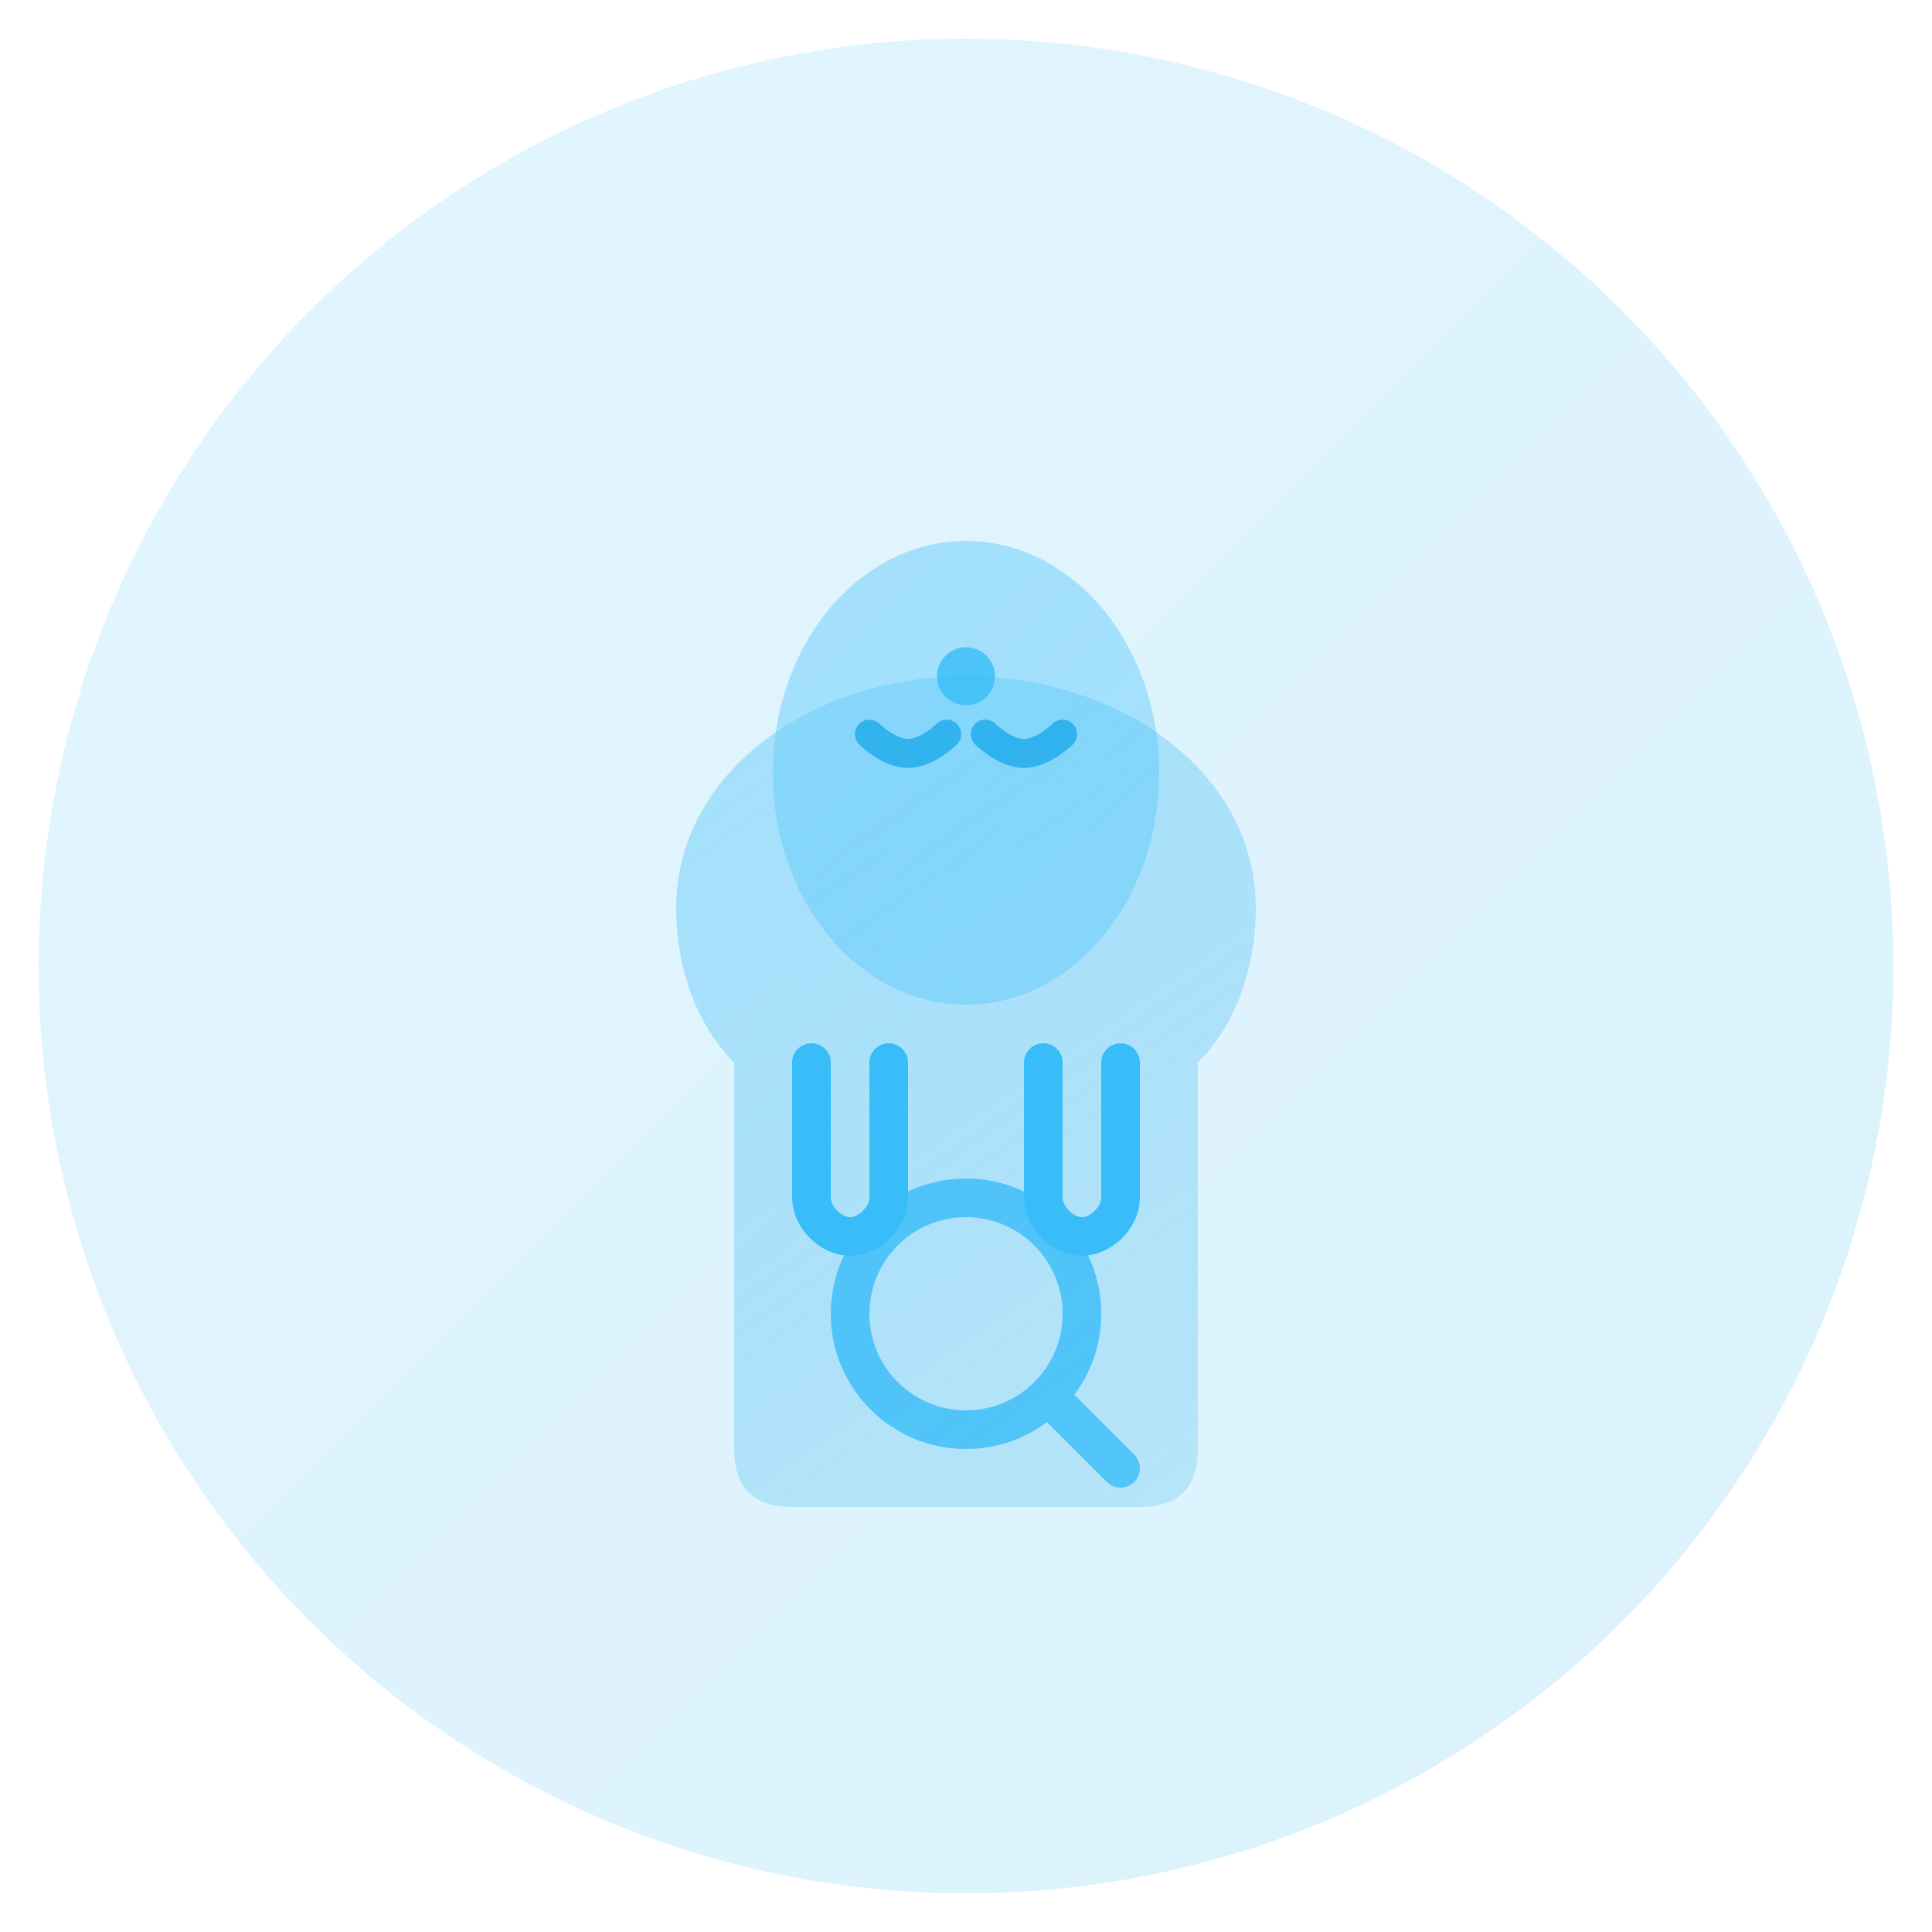 <svg xmlns="http://www.w3.org/2000/svg" viewBox="0 0 100 100" fill="none">
  <circle cx="50" cy="50" r="48" fill="url(#bgGradient)" opacity="0.15" />
  <path
    d="M50 35C42 35 35 40 35 47C35 50 36 53 38 55L38 75C38 77 39 78 41 78L59 78C61 78 62 77 62 75L62 55C64 53 65 50 65 47C65 40 58 35 50 35Z"
    fill="url(#robeGradient)"
    opacity="0.9"
  />
  <ellipse cx="50" cy="40" rx="10" ry="12" fill="url(#headGradient)" />
  <path
    d="M42 55L42 62C42 63 43 64 44 64C45 64 46 63 46 62L46 55"
    stroke="#38bdf8"
    stroke-width="2"
    stroke-linecap="round"
  />
  <path
    d="M58 55L58 62C58 63 57 64 56 64C55 64 54 63 54 62L54 55"
    stroke="#38bdf8"
    stroke-width="2"
    stroke-linecap="round"
  />
  <path
    d="M45 38C45 38 46 39 47 39C48 39 49 38 49 38"
    stroke="#0ea5e9"
    stroke-width="1.5"
    stroke-linecap="round"
    opacity="0.7"
  />
  <path
    d="M51 38C51 38 52 39 53 39C54 39 55 38 55 38"
    stroke="#0ea5e9"
    stroke-width="1.5"
    stroke-linecap="round"
    opacity="0.7"
  />
  <g opacity="0.8">
    <circle cx="50" cy="68" r="6" stroke="#38bdf8" stroke-width="2" fill="none" />
    <line
      x1="54.5"
      y1="72.5"
      x2="58"
      y2="76"
      stroke="#38bdf8"
      stroke-width="2"
      stroke-linecap="round"
    />
  </g>
  <circle cx="50" cy="35" r="1.5" fill="#38bdf8" opacity="0.8" />

  <defs>
    <linearGradient id="bgGradient" x1="0" y1="0" x2="100" y2="100" gradientUnits="userSpaceOnUse">
      <stop offset="0%" stop-color="#38bdf8" />
      <stop offset="100%" stop-color="#0ea5e9" />
    </linearGradient>
    <linearGradient id="robeGradient" x1="35" y1="35" x2="65" y2="78" gradientUnits="userSpaceOnUse">
      <stop offset="0%" stop-color="#38bdf8" stop-opacity="0.4" />
      <stop offset="100%" stop-color="#0ea5e9" stop-opacity="0.2" />
    </linearGradient>
    <linearGradient id="headGradient" x1="40" y1="30" x2="60" y2="50" gradientUnits="userSpaceOnUse">
      <stop offset="0%" stop-color="#7dd3fc" stop-opacity="0.6" />
      <stop offset="100%" stop-color="#38bdf8" stop-opacity="0.3" />
    </linearGradient>
  </defs>
</svg>
